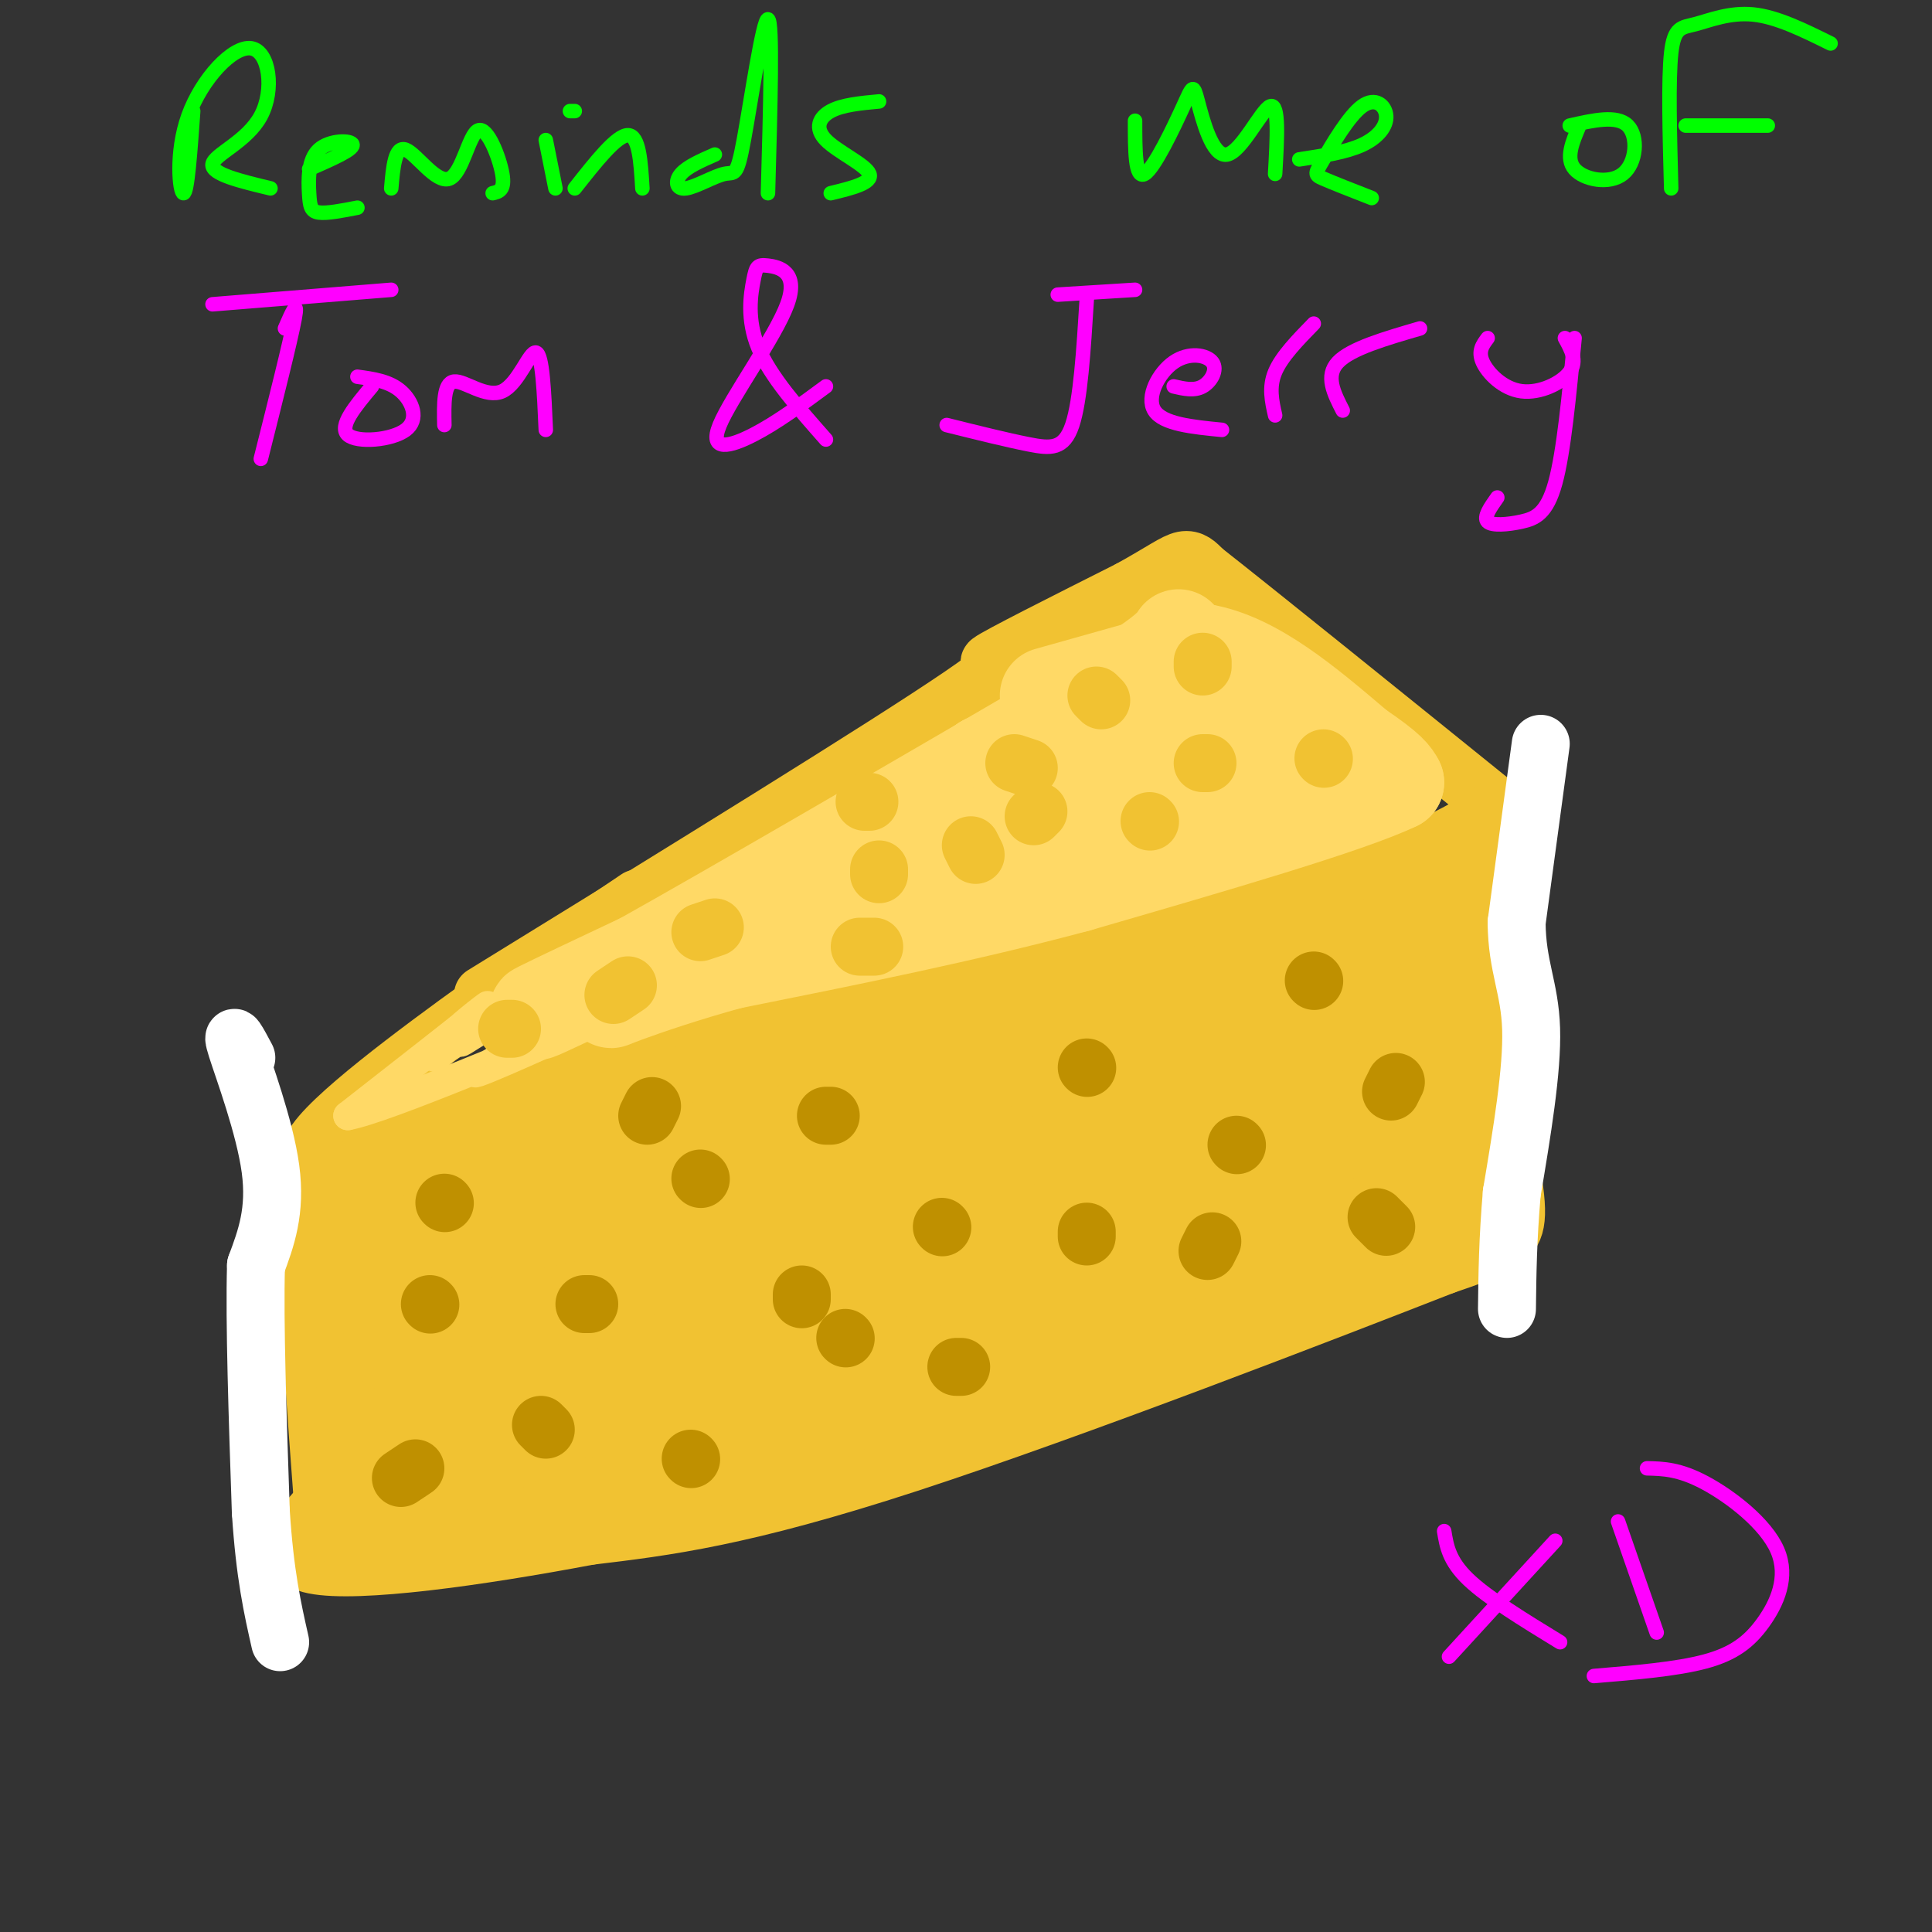 <svg viewBox='0 0 400 400' version='1.1' xmlns='http://www.w3.org/2000/svg' xmlns:xlink='http://www.w3.org/1999/xlink'><rect x="0" y="0" width="400" height="400" fill="#333333" stroke="none"/><g fill='none' stroke='rgb(241,194,50)' stroke-width='12' stroke-linecap='round' stroke-linejoin='round'><path d='M100,206c41.778,-25.733 83.556,-51.467 99,-62c15.444,-10.533 4.556,-5.867 6,-7c1.444,-1.133 15.222,-8.067 29,-15'/><path d='M234,122c6.778,-3.756 9.222,-5.644 11,-6c1.778,-0.356 2.889,0.822 4,2'/><path d='M249,118c10.833,8.500 35.917,28.750 61,49'/><path d='M310,167c-19.833,16.833 -99.917,34.417 -180,52'/><path d='M130,219c-40.667,12.167 -52.333,16.583 -64,21'/><path d='M66,240c-6.756,-0.733 8.356,-13.067 23,-24c14.644,-10.933 28.822,-20.467 43,-30'/><path d='M69,242c-2.333,1.583 -4.667,3.167 -5,15c-0.333,11.833 1.333,33.917 3,56'/><path d='M306,178c1.817,-2.115 3.633,-4.230 3,-1c-0.633,3.230 -3.716,11.804 -3,25c0.716,13.196 5.231,31.014 7,41c1.769,9.986 0.791,12.139 -2,14c-2.791,1.861 -7.396,3.431 -12,5'/><path d='M299,262c-23.600,9.222 -76.600,29.778 -111,41c-34.400,11.222 -50.200,13.111 -66,15'/><path d='M122,318c-23.156,4.378 -48.044,7.822 -57,6c-8.956,-1.822 -1.978,-8.911 5,-16'/><path d='M70,308c1.333,-11.500 2.167,-32.250 3,-53'/><path d='M73,255c0.500,-8.833 0.250,-4.417 0,0'/></g>
<g fill='none' stroke='rgb(241,194,50)' stroke-width='20' stroke-linecap='round' stroke-linejoin='round'><path d='M263,202c-10.633,3.494 -21.266,6.989 -13,5c8.266,-1.989 35.432,-9.461 47,-17c11.568,-7.539 7.537,-15.145 2,-7c-5.537,8.145 -12.582,32.041 -15,43c-2.418,10.959 -0.209,8.979 2,7'/><path d='M286,233c2.450,-6.261 7.574,-25.412 10,-25c2.426,0.412 2.156,20.389 3,24c0.844,3.611 2.804,-9.143 3,-17c0.196,-7.857 -1.373,-10.816 -2,-5c-0.627,5.816 -0.314,20.408 0,35'/><path d='M300,245c2.844,5.267 9.956,0.933 -5,5c-14.956,4.067 -51.978,16.533 -89,29'/><path d='M206,279c-28.022,10.289 -53.578,21.511 -70,27c-16.422,5.489 -23.711,5.244 -31,5'/><path d='M105,311c-12.022,3.578 -26.578,10.022 -31,5c-4.422,-5.022 1.289,-21.511 7,-38'/><path d='M81,278c0.714,-10.333 -1.000,-17.167 -3,-21c-2.000,-3.833 -4.286,-4.667 4,-8c8.286,-3.333 27.143,-9.167 46,-15'/><path d='M128,234c9.289,-4.244 9.511,-7.356 29,-12c19.489,-4.644 58.244,-10.822 97,-17'/><path d='M254,205c18.881,-1.095 17.583,4.667 17,8c-0.583,3.333 -0.452,4.238 -22,8c-21.548,3.762 -64.774,10.381 -108,17'/><path d='M141,238c-27.778,6.158 -43.222,13.053 -49,16c-5.778,2.947 -1.889,1.944 -1,4c0.889,2.056 -1.222,7.169 13,5c14.222,-2.169 44.778,-11.620 67,-17c22.222,-5.380 36.111,-6.690 50,-8'/><path d='M221,238c17.295,-3.636 35.533,-8.727 43,-8c7.467,0.727 4.164,7.273 5,11c0.836,3.727 5.810,4.636 -11,8c-16.810,3.364 -55.405,9.182 -94,15'/><path d='M164,264c-30.217,4.793 -58.759,9.274 -70,13c-11.241,3.726 -5.180,6.695 -4,12c1.180,5.305 -2.520,12.944 1,14c3.520,1.056 14.260,-4.472 25,-10'/><path d='M116,293c9.758,-5.012 21.653,-12.542 42,-18c20.347,-5.458 49.144,-8.844 58,-7c8.856,1.844 -2.231,8.920 -18,12c-15.769,3.080 -36.220,2.166 -51,4c-14.780,1.834 -23.890,6.417 -33,11'/><path d='M114,295c-10.364,-0.142 -19.774,-5.997 -12,-7c7.774,-1.003 32.733,2.844 50,3c17.267,0.156 26.841,-3.381 37,-8c10.159,-4.619 20.903,-10.320 29,-13c8.097,-2.680 13.549,-2.340 19,-2'/><path d='M237,268c2.155,1.345 -1.958,5.708 -16,11c-14.042,5.292 -38.012,11.512 -39,11c-0.988,-0.512 21.006,-7.756 43,-15'/></g>
<g fill='none' stroke='rgb(255,217,102)' stroke-width='20' stroke-linecap='round' stroke-linejoin='round'><path d='M219,154c-21.250,13.667 -42.500,27.333 -45,28c-2.500,0.667 13.750,-11.667 30,-24'/><path d='M204,158c0.711,-0.400 -12.511,10.600 -28,20c-15.489,9.400 -33.244,17.200 -51,25'/><path d='M125,203c-11.756,5.667 -15.644,7.333 -13,6c2.644,-1.333 11.822,-5.667 21,-10'/><path d='M133,199c18.500,-10.333 54.250,-31.167 90,-52'/><path d='M223,147c18.500,-11.167 19.750,-13.083 21,-15'/><path d='M217,144c0.000,0.000 32.000,-9.000 32,-9'/><path d='M249,135c10.667,1.833 21.333,10.917 32,20'/><path d='M281,155c6.667,4.500 7.333,5.750 8,7'/><path d='M289,162c-9.667,4.667 -37.833,12.833 -66,21'/><path d='M223,183c-23.000,6.167 -47.500,11.083 -72,16'/><path d='M151,199c-18.800,5.200 -29.800,10.200 -22,7c7.800,-3.200 34.400,-14.600 61,-26'/><path d='M190,180c20.571,-9.869 41.500,-21.542 53,-27c11.500,-5.458 13.571,-4.702 15,-3c1.429,1.702 2.214,4.351 3,7'/><path d='M261,157c-3.333,2.500 -13.167,5.250 -23,8'/></g>
<g fill='none' stroke='rgb(255,217,102)' stroke-width='6' stroke-linecap='round' stroke-linejoin='round'><path d='M113,206c0.000,0.000 -13.000,7.000 -13,7'/><path d='M100,213c-3.532,2.115 -5.864,3.902 -4,2c1.864,-1.902 7.922,-7.493 6,-6c-1.922,1.493 -11.824,10.070 -12,10c-0.176,-0.070 9.376,-8.788 11,-10c1.624,-1.212 -4.679,5.082 -7,7c-2.321,1.918 -0.661,-0.541 1,-3'/><path d='M95,213c2.511,-2.333 8.289,-6.667 5,-4c-3.289,2.667 -15.644,12.333 -28,22'/><path d='M72,231c7.780,-1.362 41.230,-15.767 47,-18c5.770,-2.233 -16.139,7.707 -20,9c-3.861,1.293 10.325,-6.059 14,-8c3.675,-1.941 -3.163,1.530 -10,5'/><path d='M103,219c2.667,-1.167 14.333,-6.583 26,-12'/></g>
<g fill='none' stroke='rgb(241,194,50)' stroke-width='12' stroke-linecap='round' stroke-linejoin='round'><path d='M249,138c0.000,0.000 0.000,-1.000 0,-1'/><path d='M227,144c0.000,0.000 1.000,1.000 1,1'/><path d='M274,157c0.000,0.000 0.100,0.100 0.1,0.1'/><path d='M214,169c0.000,0.000 1.000,-1.000 1,-1'/><path d='M249,158c0.000,0.000 1.000,0.000 1,0'/><path d='M238,170c0.000,0.000 0.100,0.100 0.1,0.1'/><path d='M213,159c0.000,0.000 -3.000,-1.000 -3,-1'/><path d='M182,180c0.000,0.000 0.000,1.000 0,1'/><path d='M179,166c0.000,0.000 1.000,0.000 1,0'/><path d='M148,192c0.000,0.000 -3.000,1.000 -3,1'/><path d='M201,175c0.000,0.000 1.000,2.000 1,2'/><path d='M181,196c0.000,0.000 -3.000,0.000 -3,0'/><path d='M130,204c0.000,0.000 -3.000,2.000 -3,2'/><path d='M106,213c0.000,0.000 -1.000,0.000 -1,0'/></g>
<g fill='none' stroke='rgb(191,144,0)' stroke-width='12' stroke-linecap='round' stroke-linejoin='round'><path d='M92,249c0.000,0.000 0.100,0.100 0.1,0.1'/><path d='M171,231c0.000,0.000 1.000,0.000 1,0'/><path d='M145,244c0.000,0.000 0.100,0.100 0.1,0.1'/><path d='M134,231c0.000,0.000 1.000,-2.000 1,-2'/><path d='M121,270c0.000,0.000 1.000,0.000 1,0'/><path d='M225,221c0.000,0.000 0.100,0.100 0.1,0.1'/><path d='M195,254c0.000,0.000 0.100,0.100 0.1,0.1'/><path d='M175,277c0.000,0.000 0.100,0.100 0.1,0.1'/><path d='M272,203c0.000,0.000 0.100,0.100 0.1,0.1'/><path d='M256,237c0.000,0.000 0.100,0.100 0.1,0.1'/><path d='M251,257c0.000,0.000 -1.000,2.000 -1,2'/><path d='M288,226c0.000,0.000 1.000,-2.000 1,-2'/><path d='M285,252c0.000,0.000 2.000,2.000 2,2'/><path d='M225,256c0.000,0.000 0.000,-1.000 0,-1'/><path d='M198,283c0.000,0.000 1.000,0.000 1,0'/><path d='M143,302c0.000,0.000 0.100,0.100 0.1,0.1'/><path d='M86,304c0.000,0.000 -3.000,2.000 -3,2'/><path d='M89,270c0.000,0.000 0.100,0.100 0.1,0.1'/><path d='M112,295c0.000,0.000 1.000,1.000 1,1'/><path d='M166,269c0.000,0.000 0.000,-1.000 0,-1'/></g>
<g fill='none' stroke='rgb(255,255,255)' stroke-width='12' stroke-linecap='round' stroke-linejoin='round'><path d='M51,219c-1.689,-3.178 -3.378,-6.356 -2,-2c1.378,4.356 5.822,16.244 7,25c1.178,8.756 -0.911,14.378 -3,20'/><path d='M53,262c-0.333,11.833 0.333,31.417 1,51'/><path d='M54,313c0.833,13.000 2.417,20.000 4,27'/><path d='M319,154c0.000,0.000 -5.000,37.000 -5,37'/><path d='M314,191c0.067,9.133 2.733,13.467 3,22c0.267,8.533 -1.867,21.267 -4,34'/><path d='M313,247c-0.833,9.667 -0.917,16.833 -1,24'/></g>
<g fill='none' stroke='rgb(0,255,0)' stroke-width='3' stroke-linecap='round' stroke-linejoin='round'><path d='M40,23c-0.607,8.478 -1.214,16.956 -2,17c-0.786,0.044 -1.752,-8.344 1,-16c2.752,-7.656 9.222,-14.578 13,-14c3.778,0.578 4.863,8.656 2,14c-2.863,5.344 -9.675,7.956 -10,10c-0.325,2.044 5.838,3.522 12,5'/><path d='M64,35c4.533,-1.987 9.065,-3.974 9,-5c-0.065,-1.026 -4.729,-1.089 -7,1c-2.271,2.089 -2.150,6.332 -2,9c0.150,2.668 0.329,3.762 2,4c1.671,0.238 4.836,-0.381 8,-1'/><path d='M81,39c0.388,-4.429 0.775,-8.858 3,-8c2.225,0.858 6.287,7.003 9,6c2.713,-1.003 4.077,-9.155 6,-10c1.923,-0.845 4.407,5.616 5,9c0.593,3.384 -0.703,3.692 -2,4'/><path d='M113,29c0.000,0.000 2.000,10.000 2,10'/><path d='M119,39c4.333,-5.500 8.667,-11.000 11,-11c2.333,0.000 2.667,5.500 3,11'/><path d='M148,32c-2.851,1.248 -5.702,2.496 -7,4c-1.298,1.504 -1.044,3.265 1,3c2.044,-0.265 5.878,-2.556 8,-3c2.122,-0.444 2.533,0.957 4,-7c1.467,-7.957 3.991,-25.274 5,-25c1.009,0.274 0.505,18.137 0,36'/><path d='M119,23c0.000,0.000 -1.000,0.000 -1,0'/><path d='M182,21c-3.798,0.351 -7.595,0.702 -10,2c-2.405,1.298 -3.417,3.542 -1,6c2.417,2.458 8.262,5.131 9,7c0.738,1.869 -3.631,2.935 -8,4'/><path d='M235,25c0.000,6.088 0.001,12.175 2,11c1.999,-1.175 5.997,-9.613 8,-14c2.003,-4.387 2.011,-4.722 3,-1c0.989,3.722 2.959,11.502 6,11c3.041,-0.502 7.155,-9.286 9,-10c1.845,-0.714 1.423,6.643 1,14'/><path d='M269,33c4.837,-0.732 9.674,-1.463 13,-3c3.326,-1.537 5.140,-3.879 5,-6c-0.140,-2.121 -2.233,-4.022 -5,-2c-2.767,2.022 -6.206,7.968 -8,11c-1.794,3.032 -1.941,3.152 0,4c1.941,0.848 5.971,2.424 10,4'/><path d='M327,26c-1.452,3.393 -2.905,6.786 -1,9c1.905,2.214 7.167,3.250 10,1c2.833,-2.250 3.238,-7.786 1,-10c-2.238,-2.214 -7.119,-1.107 -12,0'/><path d='M346,39c-0.304,-11.250 -0.607,-22.500 0,-28c0.607,-5.500 2.125,-5.250 5,-6c2.875,-0.750 7.107,-2.500 12,-2c4.893,0.500 10.446,3.250 16,6'/><path d='M349,26c0.000,0.000 17.000,0.000 17,0'/></g>
<g fill='none' stroke='rgb(255,0,255)' stroke-width='3' stroke-linecap='round' stroke-linejoin='round'><path d='M59,68c1.417,-3.250 2.833,-6.500 2,-2c-0.833,4.500 -3.917,16.750 -7,29'/><path d='M44,63c0.000,0.000 37.000,-3.000 37,-3'/><path d='M77,80c-3.446,4.119 -6.893,8.238 -5,10c1.893,1.762 9.125,1.167 12,-1c2.875,-2.167 1.393,-5.905 -1,-8c-2.393,-2.095 -5.696,-2.548 -9,-3'/><path d='M92,88c-0.089,-4.363 -0.179,-8.726 2,-9c2.179,-0.274 6.625,3.542 10,2c3.375,-1.542 5.679,-8.440 7,-8c1.321,0.440 1.661,8.220 2,16'/><path d='M171,91c-5.778,-6.549 -11.556,-13.098 -14,-19c-2.444,-5.902 -1.553,-11.158 -1,-14c0.553,-2.842 0.770,-3.270 3,-3c2.230,0.270 6.474,1.237 4,8c-2.474,6.763 -11.666,19.321 -14,25c-2.334,5.679 2.190,4.480 7,2c4.810,-2.480 9.905,-6.240 15,-10'/><path d='M225,62c-0.644,10.444 -1.289,20.889 -3,26c-1.711,5.111 -4.489,4.889 -9,4c-4.511,-0.889 -10.756,-2.444 -17,-4'/><path d='M219,61c0.000,0.000 16.000,-1.000 16,-1'/><path d='M243,80c2.121,0.493 4.242,0.986 6,0c1.758,-0.986 3.152,-3.450 2,-5c-1.152,-1.550 -4.848,-2.187 -8,0c-3.152,2.187 -5.758,7.196 -4,10c1.758,2.804 7.879,3.402 14,4'/><path d='M264,86c-0.667,-2.917 -1.333,-5.833 0,-9c1.333,-3.167 4.667,-6.583 8,-10'/><path d='M278,85c-1.833,-3.583 -3.667,-7.167 -1,-10c2.667,-2.833 9.833,-4.917 17,-7'/><path d='M308,70c-1.024,1.357 -2.048,2.714 -1,5c1.048,2.286 4.167,5.500 8,6c3.833,0.500 8.381,-1.714 10,-4c1.619,-2.286 0.310,-4.643 -1,-7'/><path d='M326,70c-1.119,11.804 -2.238,23.607 -4,30c-1.762,6.393 -4.167,7.375 -7,8c-2.833,0.625 -6.095,0.893 -7,0c-0.905,-0.893 0.548,-2.946 2,-5'/><path d='M322,319c0.000,0.000 -22.000,24.000 -22,24'/><path d='M299,317c0.500,3.083 1.000,6.167 5,10c4.000,3.833 11.500,8.417 19,13'/><path d='M335,315c0.000,0.000 8.000,23.000 8,23'/><path d='M341,304c3.341,0.078 6.683,0.156 12,3c5.317,2.844 12.611,8.453 15,14c2.389,5.547 -0.126,11.032 -3,15c-2.874,3.968 -6.107,6.419 -12,8c-5.893,1.581 -14.447,2.290 -23,3'/></g>
</svg>
